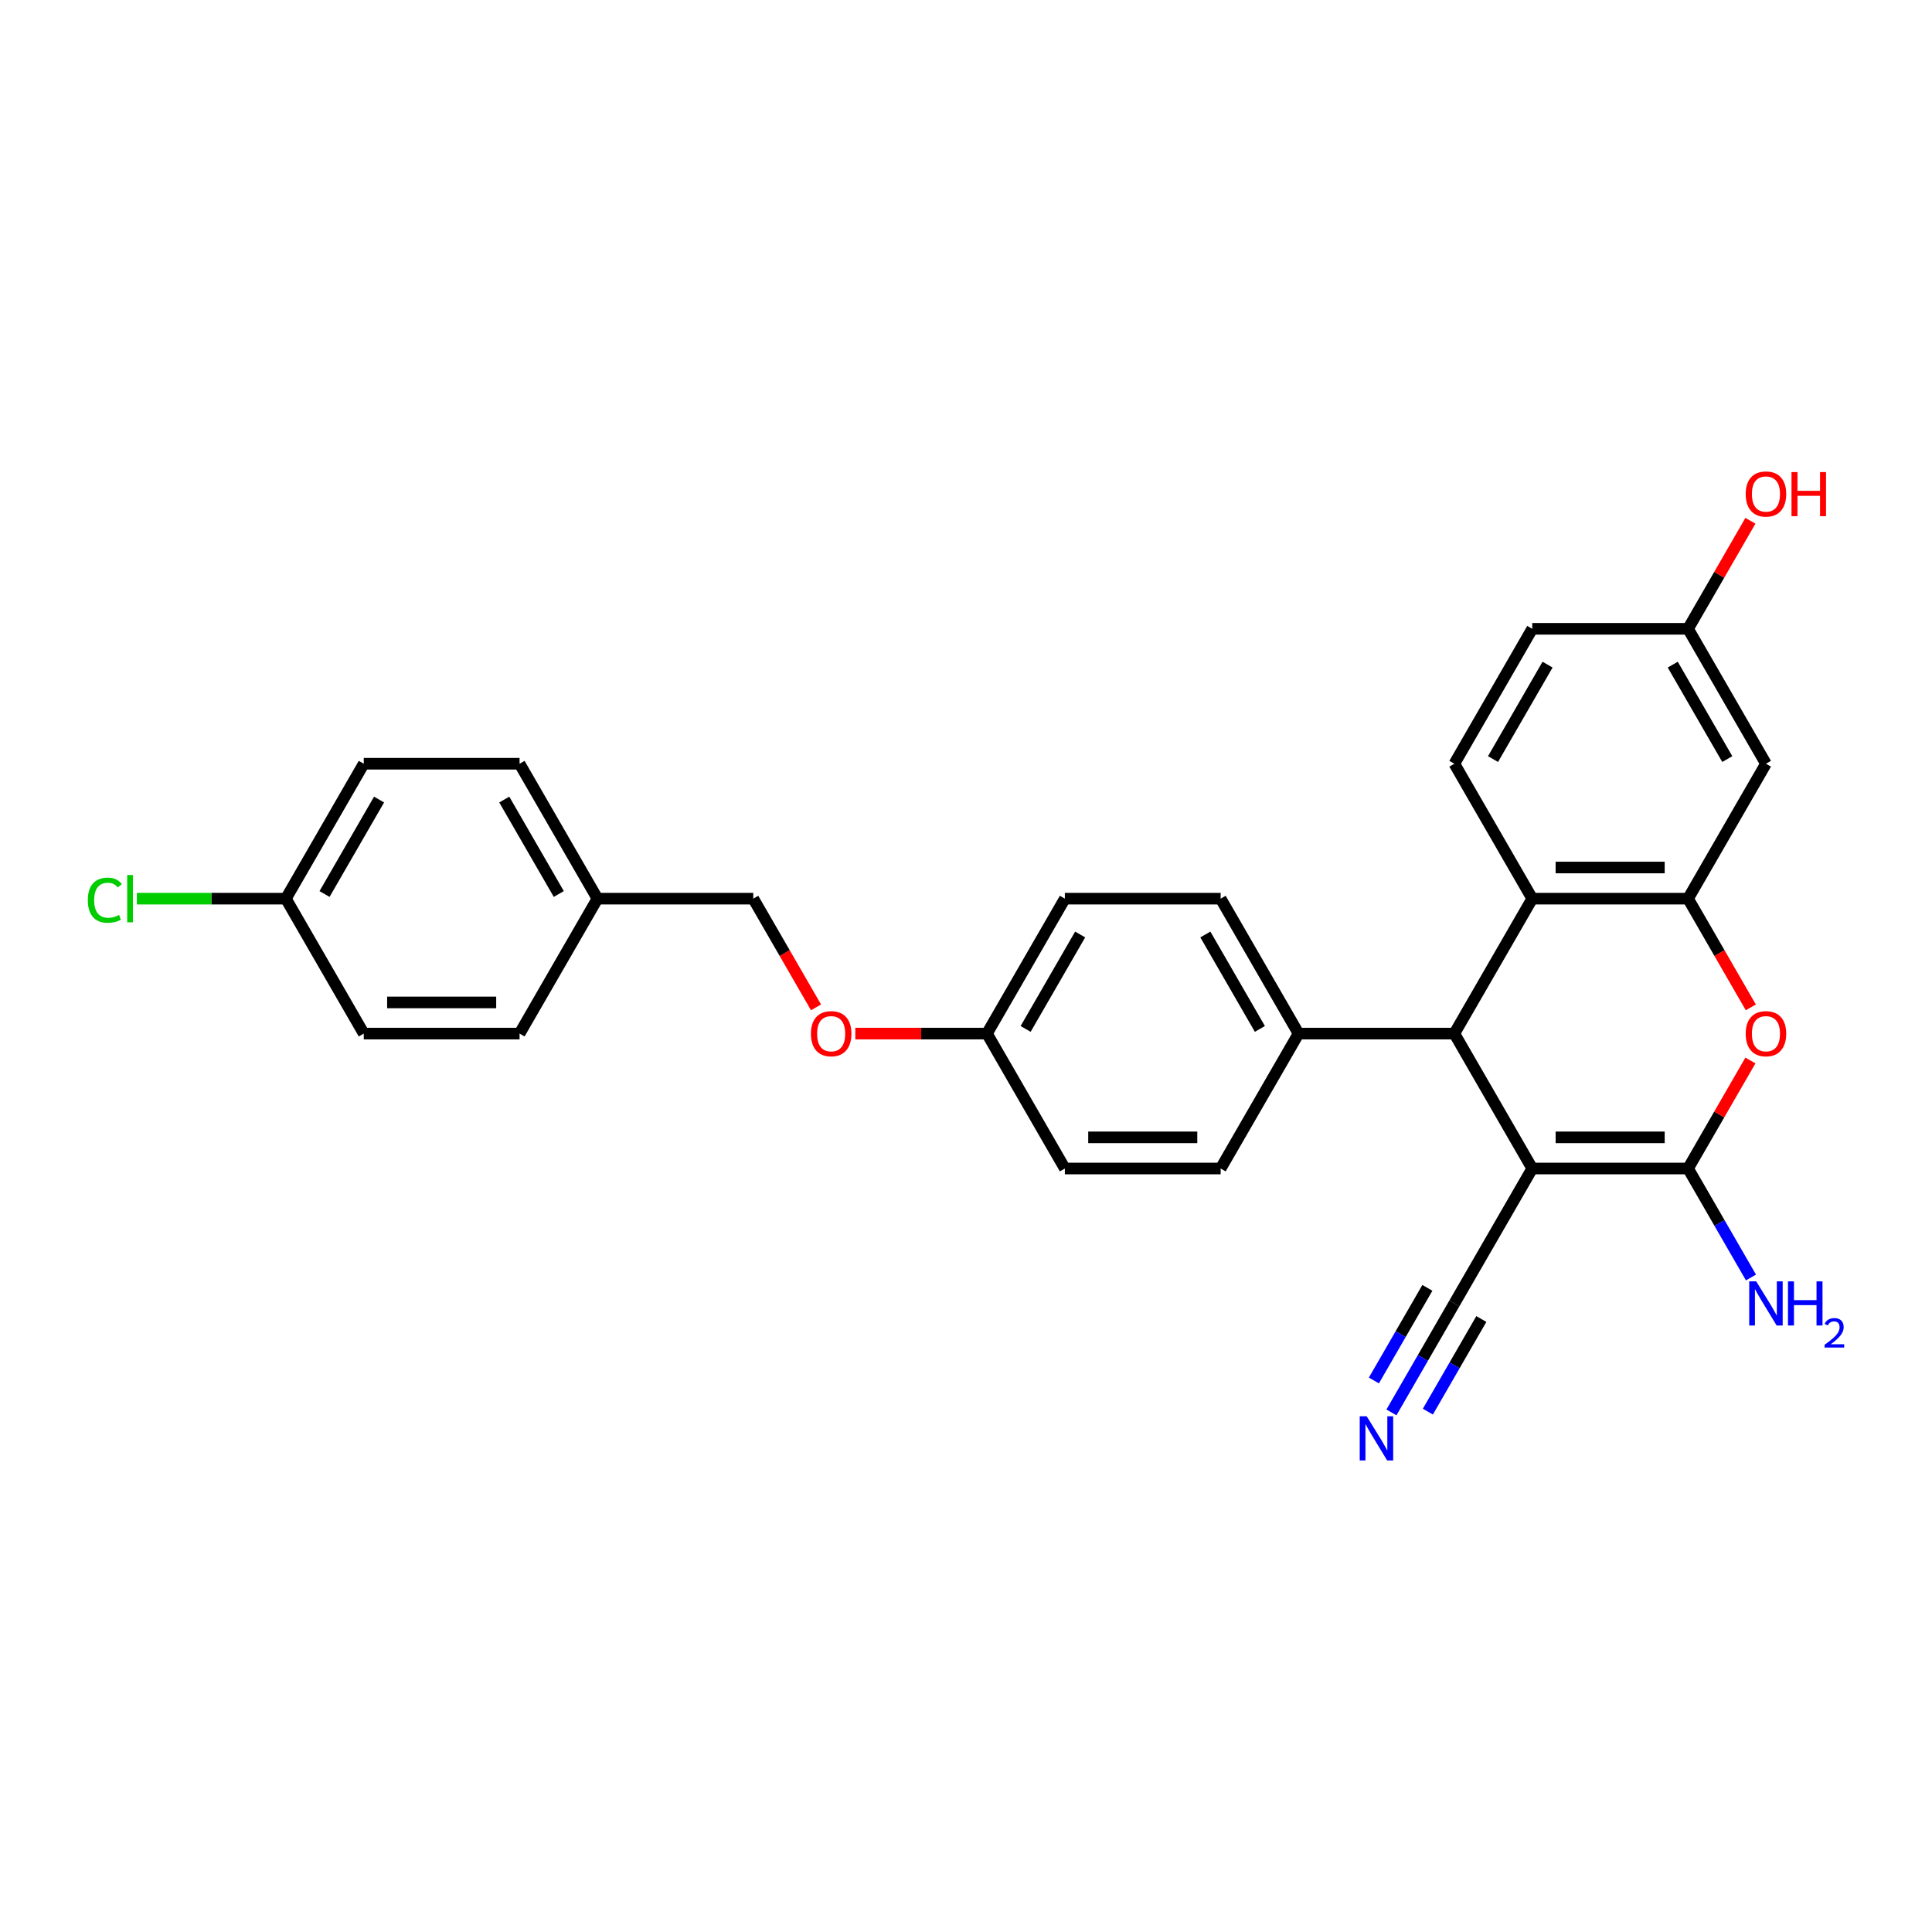 <?xml version='1.0' encoding='iso-8859-1'?>
<svg version='1.1' baseProfile='full'
              xmlns='http://www.w3.org/2000/svg'
                      xmlns:rdkit='http://www.rdkit.org/xml'
                      xmlns:xlink='http://www.w3.org/1999/xlink'
                  xml:space='preserve'
width='1000px' height='1000px' viewBox='0 0 1000 1000'>
<!-- END OF HEADER -->
<rect style='opacity:1.0;fill:#FFFFFF;stroke:none' width='1000' height='1000' x='0' y='0'> </rect>
<path class='bond-0' d='M 793.092,604.82 L 873.733,604.82' style='fill:none;fill-rule:evenodd;stroke:#000000;stroke-width:6px;stroke-linecap:butt;stroke-linejoin:miter;stroke-opacity:1' />
<path class='bond-0' d='M 805.188,588.692 L 861.637,588.692' style='fill:none;fill-rule:evenodd;stroke:#000000;stroke-width:6px;stroke-linecap:butt;stroke-linejoin:miter;stroke-opacity:1' />
<path class='bond-3' d='M 793.092,604.82 L 752.772,534.983' style='fill:none;fill-rule:evenodd;stroke:#000000;stroke-width:6px;stroke-linecap:butt;stroke-linejoin:miter;stroke-opacity:1' />
<path class='bond-5' d='M 793.092,604.82 L 752.772,674.657' style='fill:none;fill-rule:evenodd;stroke:#000000;stroke-width:6px;stroke-linecap:butt;stroke-linejoin:miter;stroke-opacity:1' />
<path class='bond-1' d='M 873.733,604.82 L 889.875,576.861' style='fill:none;fill-rule:evenodd;stroke:#000000;stroke-width:6px;stroke-linecap:butt;stroke-linejoin:miter;stroke-opacity:1' />
<path class='bond-1' d='M 889.875,576.861 L 906.018,548.902' style='fill:none;fill-rule:evenodd;stroke:#FF0000;stroke-width:6px;stroke-linecap:butt;stroke-linejoin:miter;stroke-opacity:1' />
<path class='bond-10' d='M 873.733,604.82 L 890.015,633.021' style='fill:none;fill-rule:evenodd;stroke:#000000;stroke-width:6px;stroke-linecap:butt;stroke-linejoin:miter;stroke-opacity:1' />
<path class='bond-10' d='M 890.015,633.021 L 906.297,661.222' style='fill:none;fill-rule:evenodd;stroke:#0000FF;stroke-width:6px;stroke-linecap:butt;stroke-linejoin:miter;stroke-opacity:1' />
<path class='bond-28' d='M 906.222,521.419 L 889.978,493.283' style='fill:none;fill-rule:evenodd;stroke:#FF0000;stroke-width:6px;stroke-linecap:butt;stroke-linejoin:miter;stroke-opacity:1' />
<path class='bond-28' d='M 889.978,493.283 L 873.733,465.146' style='fill:none;fill-rule:evenodd;stroke:#000000;stroke-width:6px;stroke-linecap:butt;stroke-linejoin:miter;stroke-opacity:1' />
<path class='bond-2' d='M 873.733,465.146 L 793.092,465.146' style='fill:none;fill-rule:evenodd;stroke:#000000;stroke-width:6px;stroke-linecap:butt;stroke-linejoin:miter;stroke-opacity:1' />
<path class='bond-2' d='M 861.637,449.018 L 805.188,449.018' style='fill:none;fill-rule:evenodd;stroke:#000000;stroke-width:6px;stroke-linecap:butt;stroke-linejoin:miter;stroke-opacity:1' />
<path class='bond-7' d='M 873.733,465.146 L 914.053,395.309' style='fill:none;fill-rule:evenodd;stroke:#000000;stroke-width:6px;stroke-linecap:butt;stroke-linejoin:miter;stroke-opacity:1' />
<path class='bond-4' d='M 752.772,534.983 L 793.092,465.146' style='fill:none;fill-rule:evenodd;stroke:#000000;stroke-width:6px;stroke-linecap:butt;stroke-linejoin:miter;stroke-opacity:1' />
<path class='bond-9' d='M 752.772,534.983 L 672.131,534.983' style='fill:none;fill-rule:evenodd;stroke:#000000;stroke-width:6px;stroke-linecap:butt;stroke-linejoin:miter;stroke-opacity:1' />
<path class='bond-8' d='M 793.092,465.146 L 752.772,395.309' style='fill:none;fill-rule:evenodd;stroke:#000000;stroke-width:6px;stroke-linecap:butt;stroke-linejoin:miter;stroke-opacity:1' />
<path class='bond-6' d='M 752.772,674.657 L 736.49,702.858' style='fill:none;fill-rule:evenodd;stroke:#000000;stroke-width:6px;stroke-linecap:butt;stroke-linejoin:miter;stroke-opacity:1' />
<path class='bond-6' d='M 736.49,702.858 L 720.208,731.059' style='fill:none;fill-rule:evenodd;stroke:#0000FF;stroke-width:6px;stroke-linecap:butt;stroke-linejoin:miter;stroke-opacity:1' />
<path class='bond-6' d='M 738.804,666.593 L 724.965,690.564' style='fill:none;fill-rule:evenodd;stroke:#000000;stroke-width:6px;stroke-linecap:butt;stroke-linejoin:miter;stroke-opacity:1' />
<path class='bond-6' d='M 724.965,690.564 L 711.125,714.535' style='fill:none;fill-rule:evenodd;stroke:#0000FF;stroke-width:6px;stroke-linecap:butt;stroke-linejoin:miter;stroke-opacity:1' />
<path class='bond-6' d='M 766.739,682.721 L 752.899,706.692' style='fill:none;fill-rule:evenodd;stroke:#000000;stroke-width:6px;stroke-linecap:butt;stroke-linejoin:miter;stroke-opacity:1' />
<path class='bond-6' d='M 752.899,706.692 L 739.06,730.663' style='fill:none;fill-rule:evenodd;stroke:#0000FF;stroke-width:6px;stroke-linecap:butt;stroke-linejoin:miter;stroke-opacity:1' />
<path class='bond-30' d='M 914.053,395.309 L 873.733,325.472' style='fill:none;fill-rule:evenodd;stroke:#000000;stroke-width:6px;stroke-linecap:butt;stroke-linejoin:miter;stroke-opacity:1' />
<path class='bond-30' d='M 894.038,392.897 L 865.814,344.012' style='fill:none;fill-rule:evenodd;stroke:#000000;stroke-width:6px;stroke-linecap:butt;stroke-linejoin:miter;stroke-opacity:1' />
<path class='bond-15' d='M 752.772,395.309 L 793.092,325.472' style='fill:none;fill-rule:evenodd;stroke:#000000;stroke-width:6px;stroke-linecap:butt;stroke-linejoin:miter;stroke-opacity:1' />
<path class='bond-15' d='M 772.787,392.897 L 801.011,344.012' style='fill:none;fill-rule:evenodd;stroke:#000000;stroke-width:6px;stroke-linecap:butt;stroke-linejoin:miter;stroke-opacity:1' />
<path class='bond-11' d='M 672.131,534.983 L 631.81,465.146' style='fill:none;fill-rule:evenodd;stroke:#000000;stroke-width:6px;stroke-linecap:butt;stroke-linejoin:miter;stroke-opacity:1' />
<path class='bond-11' d='M 652.115,532.572 L 623.891,483.686' style='fill:none;fill-rule:evenodd;stroke:#000000;stroke-width:6px;stroke-linecap:butt;stroke-linejoin:miter;stroke-opacity:1' />
<path class='bond-12' d='M 672.131,534.983 L 631.81,604.82' style='fill:none;fill-rule:evenodd;stroke:#000000;stroke-width:6px;stroke-linecap:butt;stroke-linejoin:miter;stroke-opacity:1' />
<path class='bond-21' d='M 631.81,465.146 L 551.17,465.146' style='fill:none;fill-rule:evenodd;stroke:#000000;stroke-width:6px;stroke-linecap:butt;stroke-linejoin:miter;stroke-opacity:1' />
<path class='bond-20' d='M 631.81,604.82 L 551.17,604.82' style='fill:none;fill-rule:evenodd;stroke:#000000;stroke-width:6px;stroke-linecap:butt;stroke-linejoin:miter;stroke-opacity:1' />
<path class='bond-20' d='M 619.714,588.692 L 563.266,588.692' style='fill:none;fill-rule:evenodd;stroke:#000000;stroke-width:6px;stroke-linecap:butt;stroke-linejoin:miter;stroke-opacity:1' />
<path class='bond-13' d='M 873.733,325.472 L 793.092,325.472' style='fill:none;fill-rule:evenodd;stroke:#000000;stroke-width:6px;stroke-linecap:butt;stroke-linejoin:miter;stroke-opacity:1' />
<path class='bond-27' d='M 873.733,325.472 L 889.875,297.513' style='fill:none;fill-rule:evenodd;stroke:#000000;stroke-width:6px;stroke-linecap:butt;stroke-linejoin:miter;stroke-opacity:1' />
<path class='bond-27' d='M 889.875,297.513 L 906.018,269.553' style='fill:none;fill-rule:evenodd;stroke:#FF0000;stroke-width:6px;stroke-linecap:butt;stroke-linejoin:miter;stroke-opacity:1' />
<path class='bond-14' d='M 442.708,534.983 L 476.778,534.983' style='fill:none;fill-rule:evenodd;stroke:#FF0000;stroke-width:6px;stroke-linecap:butt;stroke-linejoin:miter;stroke-opacity:1' />
<path class='bond-14' d='M 476.778,534.983 L 510.849,534.983' style='fill:none;fill-rule:evenodd;stroke:#000000;stroke-width:6px;stroke-linecap:butt;stroke-linejoin:miter;stroke-opacity:1' />
<path class='bond-19' d='M 422.377,521.419 L 406.132,493.283' style='fill:none;fill-rule:evenodd;stroke:#FF0000;stroke-width:6px;stroke-linecap:butt;stroke-linejoin:miter;stroke-opacity:1' />
<path class='bond-19' d='M 406.132,493.283 L 389.888,465.146' style='fill:none;fill-rule:evenodd;stroke:#000000;stroke-width:6px;stroke-linecap:butt;stroke-linejoin:miter;stroke-opacity:1' />
<path class='bond-16' d='M 510.849,534.983 L 551.17,604.82' style='fill:none;fill-rule:evenodd;stroke:#000000;stroke-width:6px;stroke-linecap:butt;stroke-linejoin:miter;stroke-opacity:1' />
<path class='bond-29' d='M 510.849,534.983 L 551.17,465.146' style='fill:none;fill-rule:evenodd;stroke:#000000;stroke-width:6px;stroke-linecap:butt;stroke-linejoin:miter;stroke-opacity:1' />
<path class='bond-29' d='M 530.865,532.572 L 559.089,483.686' style='fill:none;fill-rule:evenodd;stroke:#000000;stroke-width:6px;stroke-linecap:butt;stroke-linejoin:miter;stroke-opacity:1' />
<path class='bond-17' d='M 147.965,465.146 L 188.286,395.309' style='fill:none;fill-rule:evenodd;stroke:#000000;stroke-width:6px;stroke-linecap:butt;stroke-linejoin:miter;stroke-opacity:1' />
<path class='bond-17' d='M 167.981,462.735 L 196.205,413.849' style='fill:none;fill-rule:evenodd;stroke:#000000;stroke-width:6px;stroke-linecap:butt;stroke-linejoin:miter;stroke-opacity:1' />
<path class='bond-22' d='M 147.965,465.146 L 109.395,465.146' style='fill:none;fill-rule:evenodd;stroke:#000000;stroke-width:6px;stroke-linecap:butt;stroke-linejoin:miter;stroke-opacity:1' />
<path class='bond-22' d='M 109.395,465.146 L 70.824,465.146' style='fill:none;fill-rule:evenodd;stroke:#00CC00;stroke-width:6px;stroke-linecap:butt;stroke-linejoin:miter;stroke-opacity:1' />
<path class='bond-31' d='M 147.965,465.146 L 188.286,534.983' style='fill:none;fill-rule:evenodd;stroke:#000000;stroke-width:6px;stroke-linecap:butt;stroke-linejoin:miter;stroke-opacity:1' />
<path class='bond-18' d='M 309.247,465.146 L 389.888,465.146' style='fill:none;fill-rule:evenodd;stroke:#000000;stroke-width:6px;stroke-linecap:butt;stroke-linejoin:miter;stroke-opacity:1' />
<path class='bond-25' d='M 309.247,465.146 L 268.927,534.983' style='fill:none;fill-rule:evenodd;stroke:#000000;stroke-width:6px;stroke-linecap:butt;stroke-linejoin:miter;stroke-opacity:1' />
<path class='bond-26' d='M 309.247,465.146 L 268.927,395.309' style='fill:none;fill-rule:evenodd;stroke:#000000;stroke-width:6px;stroke-linecap:butt;stroke-linejoin:miter;stroke-opacity:1' />
<path class='bond-26' d='M 289.231,462.735 L 261.007,413.849' style='fill:none;fill-rule:evenodd;stroke:#000000;stroke-width:6px;stroke-linecap:butt;stroke-linejoin:miter;stroke-opacity:1' />
<path class='bond-23' d='M 188.286,395.309 L 268.927,395.309' style='fill:none;fill-rule:evenodd;stroke:#000000;stroke-width:6px;stroke-linecap:butt;stroke-linejoin:miter;stroke-opacity:1' />
<path class='bond-24' d='M 188.286,534.983 L 268.927,534.983' style='fill:none;fill-rule:evenodd;stroke:#000000;stroke-width:6px;stroke-linecap:butt;stroke-linejoin:miter;stroke-opacity:1' />
<path class='bond-24' d='M 200.382,518.855 L 256.83,518.855' style='fill:none;fill-rule:evenodd;stroke:#000000;stroke-width:6px;stroke-linecap:butt;stroke-linejoin:miter;stroke-opacity:1' />
<path  class='atom-2' d='M 903.57 535.048
Q 903.57 529.564, 906.28 526.5
Q 908.989 523.435, 914.053 523.435
Q 919.118 523.435, 921.827 526.5
Q 924.537 529.564, 924.537 535.048
Q 924.537 540.596, 921.795 543.757
Q 919.053 546.886, 914.053 546.886
Q 909.021 546.886, 906.28 543.757
Q 903.57 540.628, 903.57 535.048
M 914.053 544.305
Q 917.537 544.305, 919.408 541.983
Q 921.311 539.628, 921.311 535.048
Q 921.311 530.564, 919.408 528.306
Q 917.537 526.016, 914.053 526.016
Q 910.57 526.016, 908.667 528.274
Q 906.796 530.532, 906.796 535.048
Q 906.796 539.66, 908.667 541.983
Q 910.57 544.305, 914.053 544.305
' fill='#FF0000'/>
<path  class='atom-7' d='M 707.403 733.075
L 714.887 745.172
Q 715.629 746.365, 716.822 748.526
Q 718.015 750.687, 718.08 750.816
L 718.08 733.075
L 721.112 733.075
L 721.112 755.913
L 717.983 755.913
L 709.951 742.688
Q 709.016 741.139, 708.016 739.365
Q 707.048 737.591, 706.758 737.043
L 706.758 755.913
L 703.79 755.913
L 703.79 733.075
L 707.403 733.075
' fill='#0000FF'/>
<path  class='atom-11' d='M 909.005 663.238
L 916.489 675.334
Q 917.231 676.528, 918.424 678.689
Q 919.618 680.85, 919.682 680.979
L 919.682 663.238
L 922.714 663.238
L 922.714 686.076
L 919.585 686.076
L 911.554 672.851
Q 910.618 671.302, 909.618 669.528
Q 908.65 667.754, 908.36 667.206
L 908.36 686.076
L 905.393 686.076
L 905.393 663.238
L 909.005 663.238
' fill='#0000FF'/>
<path  class='atom-11' d='M 925.456 663.238
L 928.553 663.238
L 928.553 672.948
L 940.229 672.948
L 940.229 663.238
L 943.326 663.238
L 943.326 686.076
L 940.229 686.076
L 940.229 675.528
L 928.553 675.528
L 928.553 686.076
L 925.456 686.076
L 925.456 663.238
' fill='#0000FF'/>
<path  class='atom-11' d='M 944.433 685.275
Q 944.987 683.848, 946.307 683.061
Q 947.626 682.252, 949.457 682.252
Q 951.735 682.252, 953.013 683.486
Q 954.29 684.721, 954.29 686.914
Q 954.29 689.149, 952.629 691.236
Q 950.99 693.322, 947.584 695.791
L 954.545 695.791
L 954.545 697.495
L 944.391 697.495
L 944.391 696.068
Q 947.201 694.067, 948.861 692.577
Q 950.543 691.087, 951.352 689.745
Q 952.161 688.404, 952.161 687.02
Q 952.161 685.573, 951.437 684.764
Q 950.713 683.955, 949.457 683.955
Q 948.244 683.955, 947.435 684.444
Q 946.626 684.934, 946.051 686.02
L 944.433 685.275
' fill='#0000FF'/>
<path  class='atom-15' d='M 419.725 535.048
Q 419.725 529.564, 422.434 526.5
Q 425.144 523.435, 430.208 523.435
Q 435.272 523.435, 437.982 526.5
Q 440.692 529.564, 440.692 535.048
Q 440.692 540.596, 437.95 543.757
Q 435.208 546.886, 430.208 546.886
Q 425.176 546.886, 422.434 543.757
Q 419.725 540.628, 419.725 535.048
M 430.208 544.305
Q 433.692 544.305, 435.563 541.983
Q 437.466 539.628, 437.466 535.048
Q 437.466 530.564, 435.563 528.306
Q 433.692 526.016, 430.208 526.016
Q 426.725 526.016, 424.821 528.274
Q 422.951 530.532, 422.951 535.048
Q 422.951 539.66, 424.821 541.983
Q 426.725 544.305, 430.208 544.305
' fill='#FF0000'/>
<path  class='atom-23' d='M 45.455 465.936
Q 45.455 460.259, 48.1 457.292
Q 50.777 454.292, 55.841 454.292
Q 60.55 454.292, 63.066 457.614
L 60.938 459.356
Q 59.099 456.937, 55.841 456.937
Q 52.39 456.937, 50.551 459.259
Q 48.745 461.549, 48.745 465.936
Q 48.745 470.452, 50.616 472.775
Q 52.519 475.097, 56.196 475.097
Q 58.712 475.097, 61.647 473.581
L 62.55 476
Q 61.357 476.774, 59.551 477.226
Q 57.744 477.678, 55.744 477.678
Q 50.777 477.678, 48.1 474.645
Q 45.455 471.613, 45.455 465.936
' fill='#00CC00'/>
<path  class='atom-23' d='M 65.841 452.905
L 68.808 452.905
L 68.808 477.387
L 65.841 477.387
L 65.841 452.905
' fill='#00CC00'/>
<path  class='atom-28' d='M 903.57 255.699
Q 903.57 250.216, 906.28 247.151
Q 908.989 244.087, 914.053 244.087
Q 919.118 244.087, 921.827 247.151
Q 924.537 250.216, 924.537 255.699
Q 924.537 261.247, 921.795 264.409
Q 919.053 267.537, 914.053 267.537
Q 909.021 267.537, 906.28 264.409
Q 903.57 261.28, 903.57 255.699
M 914.053 264.957
Q 917.537 264.957, 919.408 262.635
Q 921.311 260.28, 921.311 255.699
Q 921.311 251.216, 919.408 248.958
Q 917.537 246.668, 914.053 246.668
Q 910.57 246.668, 908.667 248.926
Q 906.796 251.184, 906.796 255.699
Q 906.796 260.312, 908.667 262.635
Q 910.57 264.957, 914.053 264.957
' fill='#FF0000'/>
<path  class='atom-28' d='M 927.279 244.345
L 930.375 244.345
L 930.375 254.054
L 942.052 254.054
L 942.052 244.345
L 945.149 244.345
L 945.149 267.183
L 942.052 267.183
L 942.052 256.635
L 930.375 256.635
L 930.375 267.183
L 927.279 267.183
L 927.279 244.345
' fill='#FF0000'/>
</svg>
